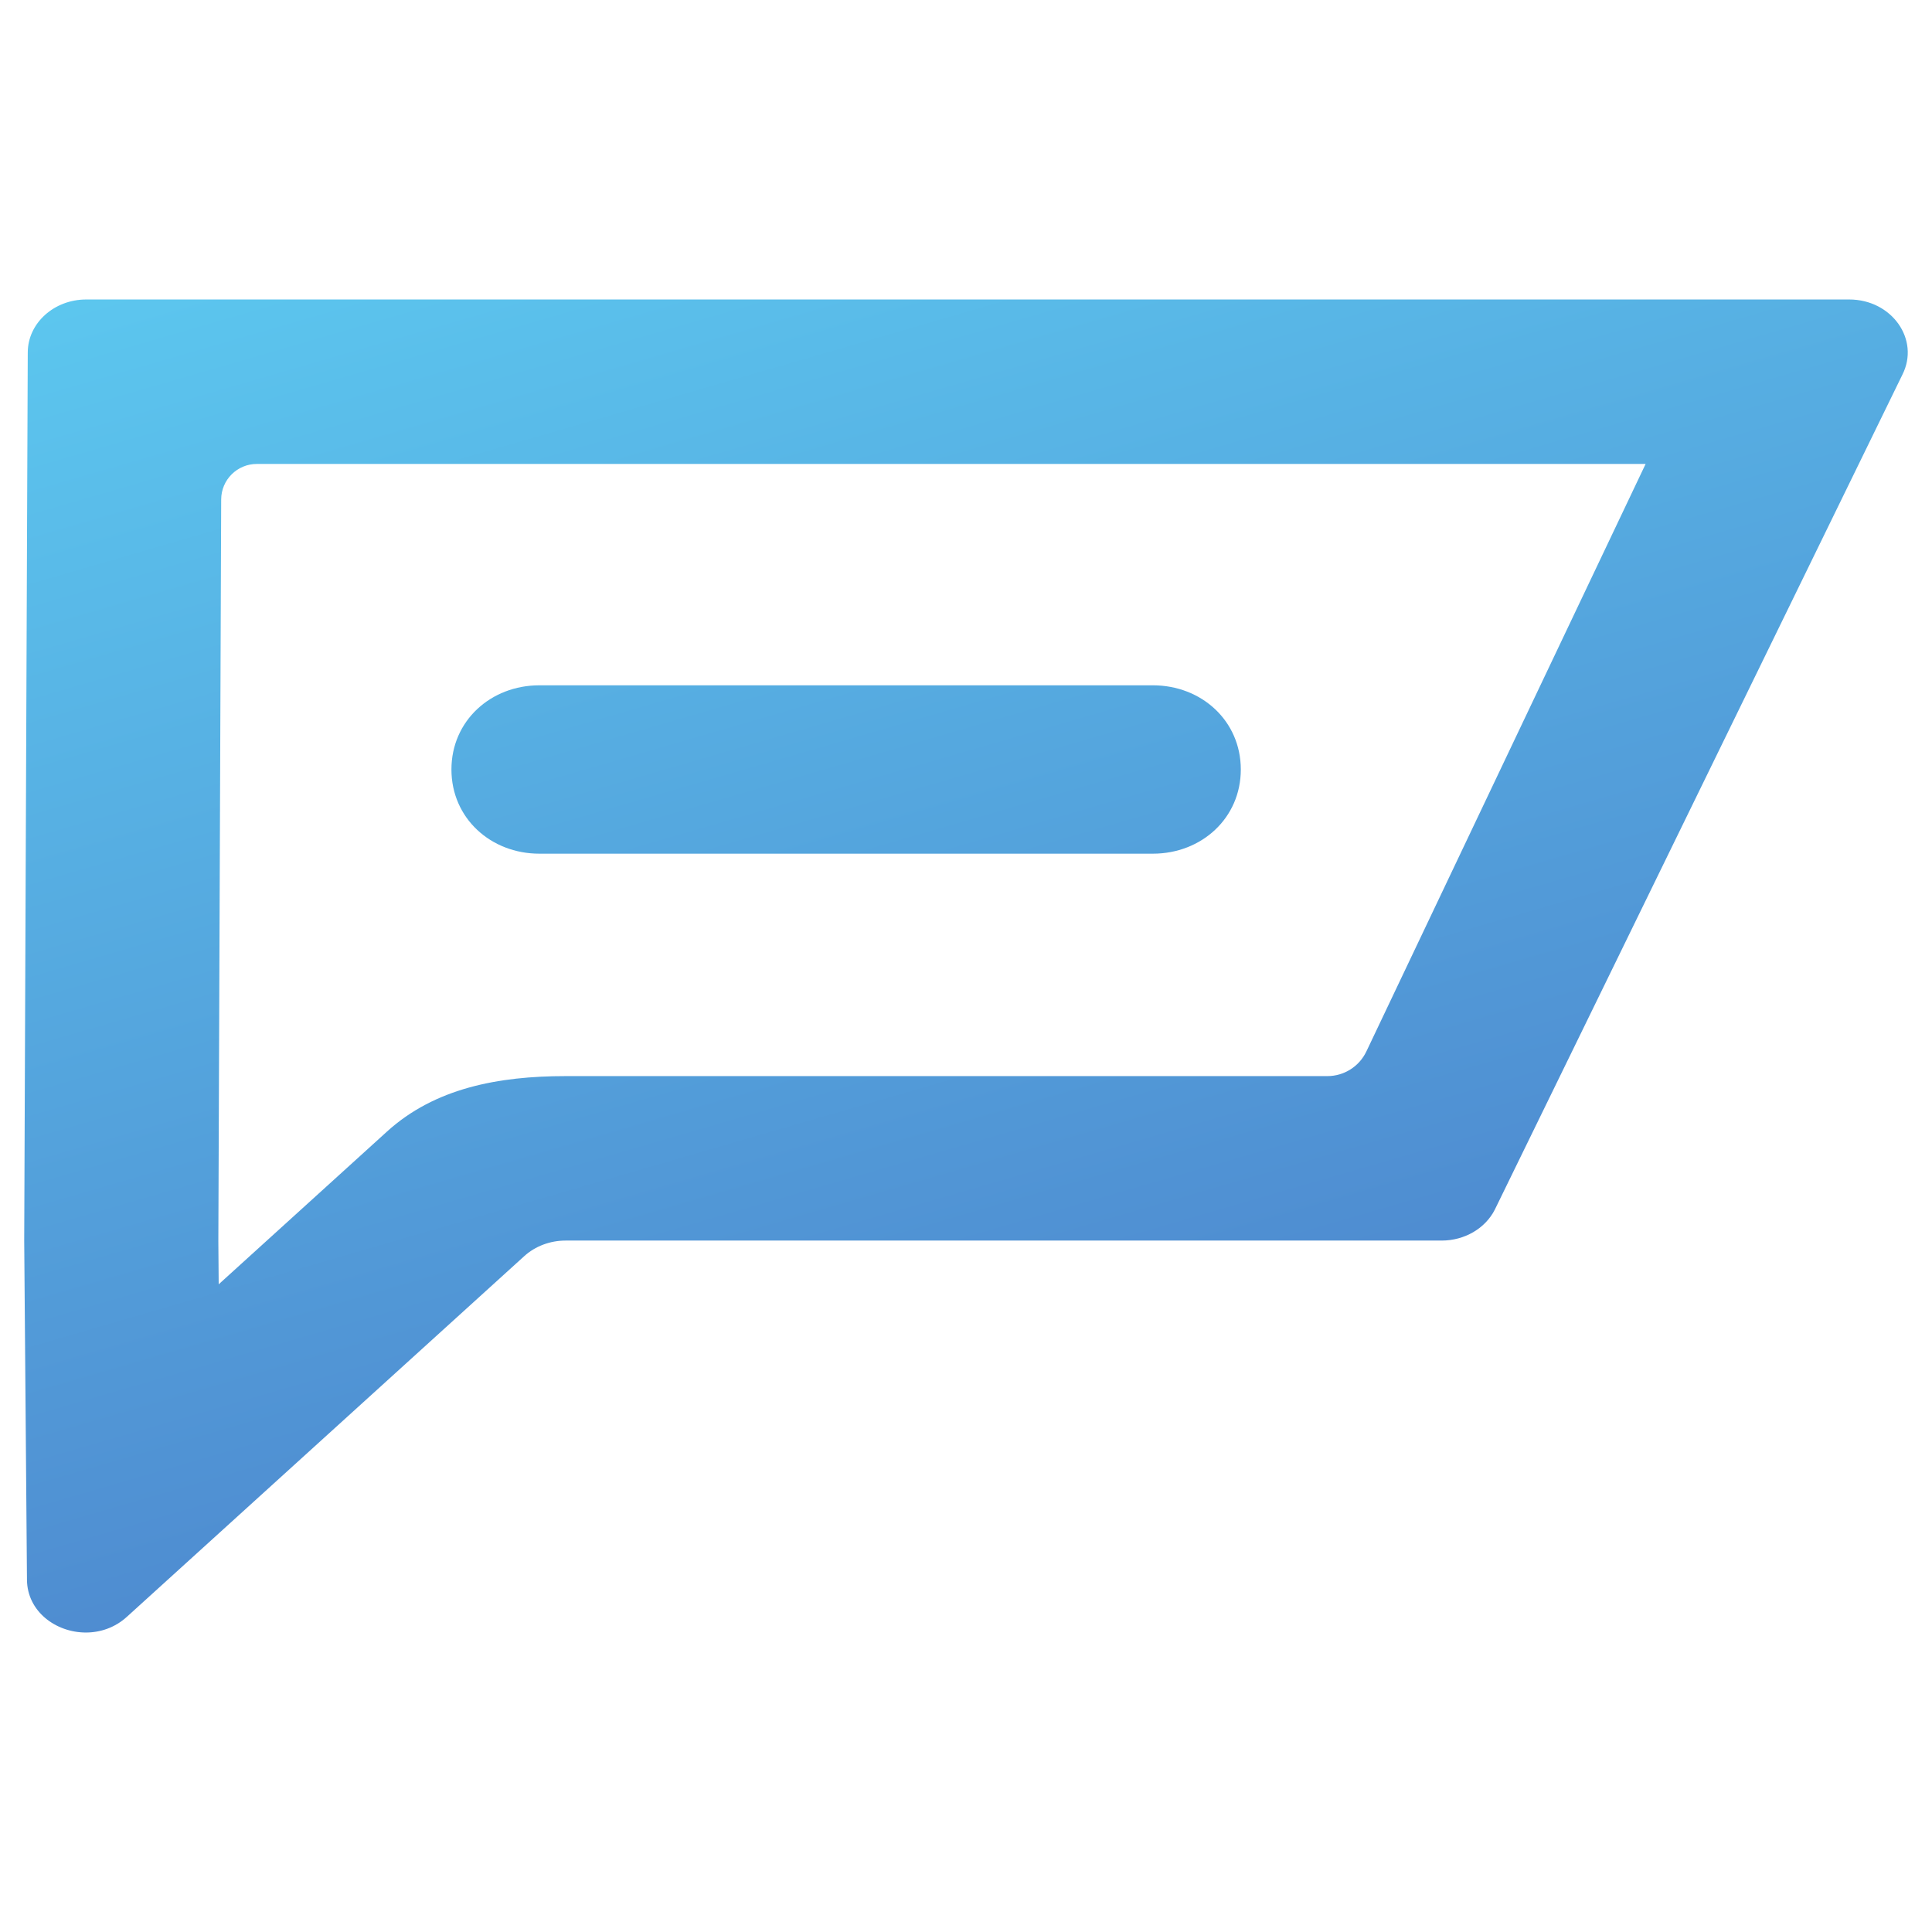 <svg width="330" height="330" xmlns="http://www.w3.org/2000/svg">
 <defs>
  <clipPath id="clipPath42" clipPathUnits="userSpaceOnUse">
   <path id="path40" d="m5053.06,4932.71l785.94,0c62.26,0 112.64,45.47 112.64,107.85c0,62.38 -50.38,107.85 -112.64,107.85l-785.94,0c-62.26,0 -112.64,-45.47 -112.64,-107.85c0,-62.38 50.38,-107.85 112.64,-107.85zm1059.42,-253.38c-9.16,-19.27 -28.6,-31.56 -49.94,-31.56l-975.82,0c-86.44,0 -167.7,-15.52 -228.82,-71l-215.65,-195.72l-0.45,55.1l3.65,950.37c0.1,25.14 20.5,45.46 45.63,45.46l1779.16,0l-357.76,-752.65zm618.58,963.34l-2258.47,0c-41.26,0 -74.75,-30.28 -74.92,-67.72l-4.55,-1137.86l3.54,-434.49c0.32,-40.75 37.12,-67.63 75.45,-67.63c18.42,0 37.18,6.2 52.45,20.05l509.18,462.15c14.05,12.75 33.11,19.92 52.98,19.92l1122.24,0c29.29,0 55.89,15.49 68.11,39.66l522.1,1069.57c22.75,45.05 -13.51,96.35 -68.11,96.35z"/>
  </clipPath>
  <linearGradient id="svg_1" spreadMethod="pad" y2="0.814" x2="0.629" y1="-0.167" x1="0.228">
   <stop id="stop44" offset="0" stop-color="#5dcbf1"/>
   <stop id="stop46" offset="1" stop-color="#4e89cf"/>
  </linearGradient>
 </defs>
 <g>
  <title>background</title>
  <rect x="-1" y="-1" width="332" height="332" id="canvas_background" fill="none"/>
 </g>
 <g>
  <title>Layer 1</title>
  <path id="path50" d="m92.128,145.815l104.792,0c8.301,0 15.019,-6.063 15.019,-14.38c0,-8.317 -6.717,-14.38 -15.019,-14.38l-104.792,0c-8.301,0 -15.019,6.063 -15.019,14.38c0,8.317 6.717,14.38 15.019,14.38zm141.256,33.784c-1.221,2.569 -3.813,4.208 -6.659,4.208l-130.109,0c-11.525,0 -22.36,2.069 -30.509,9.467l-28.753,26.096l-0.06,-7.347l0.487,-126.716c0.013,-3.352 2.733,-6.061 6.084,-6.061l237.221,0l-47.701,100.353zm82.477,-128.445l-301.129,0c-5.501,0 -9.967,4.037 -9.989,9.029l-0.607,151.715l0.472,57.932c0.043,5.433 4.949,9.017 10.06,9.017c2.456,0 4.957,-0.827 6.993,-2.673l67.891,-61.62c1.873,-1.7 4.415,-2.656 7.064,-2.656l149.632,0c3.905,0 7.452,-2.065 9.081,-5.288l69.613,-142.609c3.033,-6.007 -1.801,-12.847 -9.081,-12.847" fill-rule="nonzero" fill="url(#svg_1)"/>
 </g>
</svg>